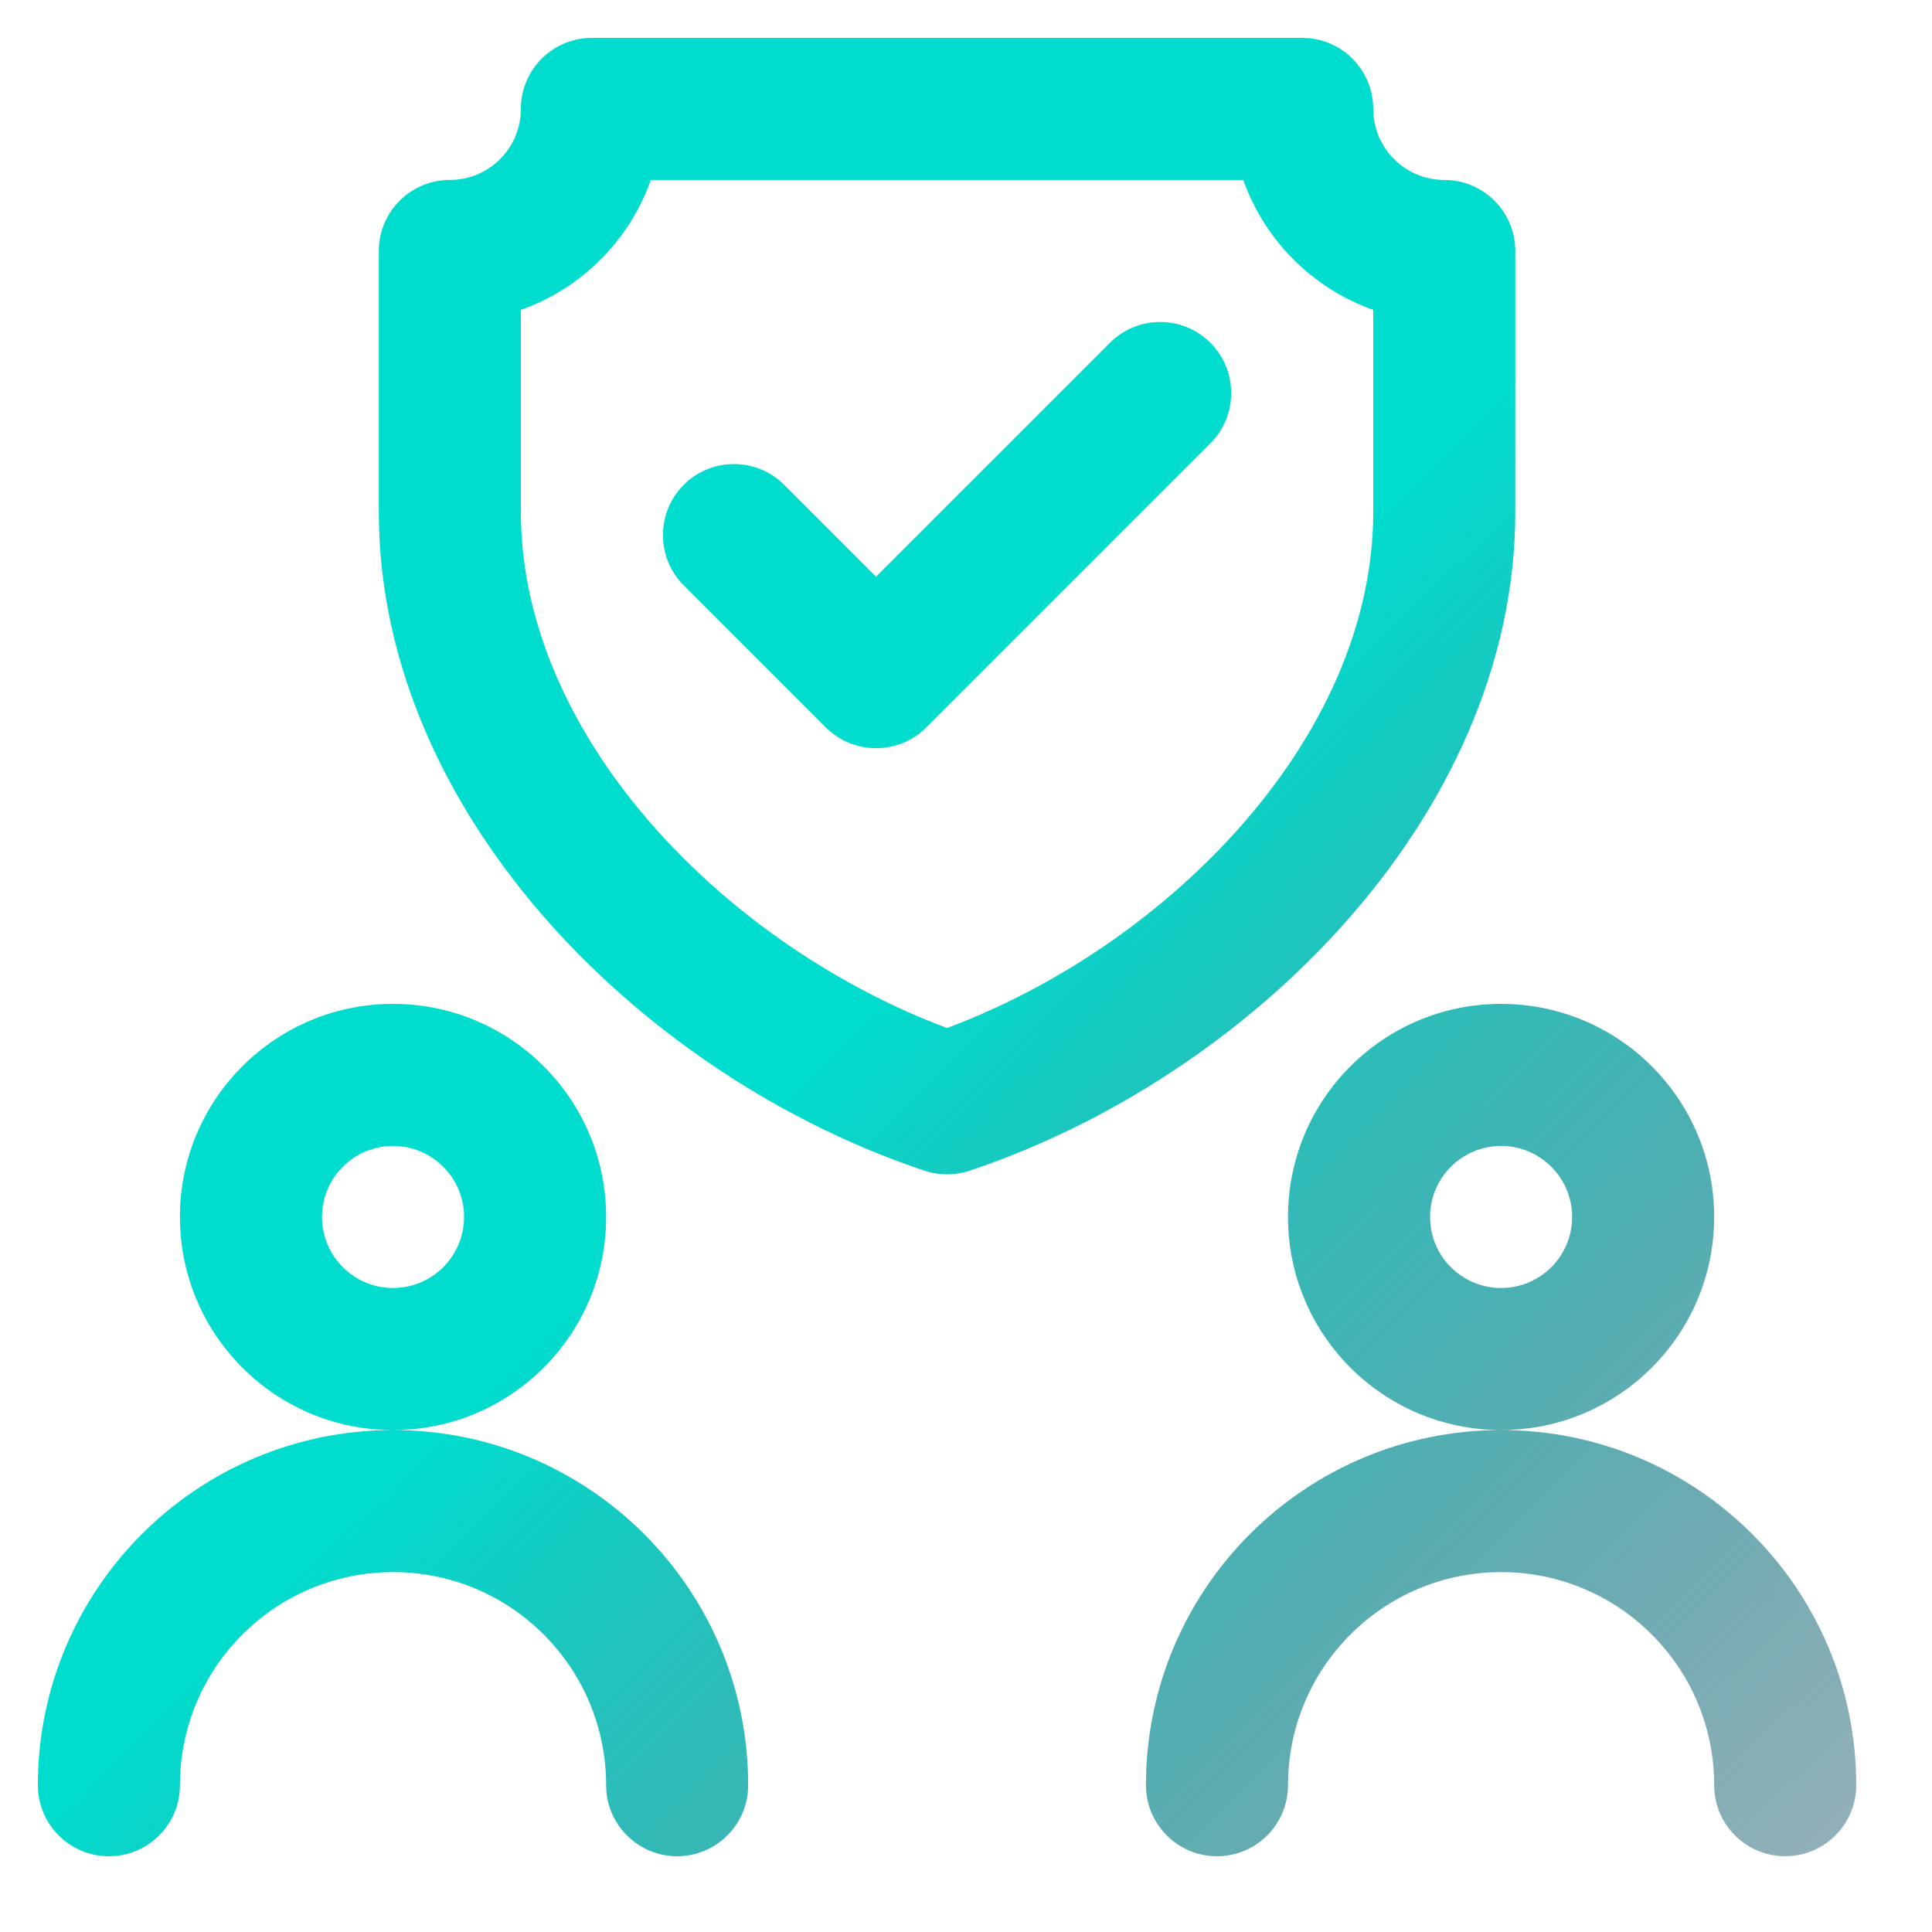 <svg width="51" height="51" viewBox="0 0 51 51" fill="none" xmlns="http://www.w3.org/2000/svg">
<g id="icon/time">
<g id="Group">
<path id="Vector (Stroke)" fill-rule="evenodd" clip-rule="evenodd" d="M13.75 2.875C13.75 1.839 14.589 1 15.625 1H34.375C35.41 1 36.25 1.839 36.25 2.875C36.25 3.91 37.09 4.75 38.125 4.75C39.16 4.75 40 5.589 40 6.625V13.516C40 17.634 38.141 21.403 35.481 24.385C32.82 27.368 29.26 29.681 25.593 30.904C25.208 31.032 24.792 31.032 24.407 30.904C20.74 29.681 17.18 27.368 14.519 24.385C11.859 21.403 10 17.634 10 13.516V6.625C10 5.589 10.839 4.75 11.875 4.75C12.911 4.75 13.75 3.91 13.75 2.875ZM17.18 4.75C16.615 6.348 15.348 7.615 13.75 8.18V13.516C13.75 16.48 15.094 19.396 17.317 21.888C19.395 24.218 22.156 26.074 25 27.137C27.844 26.074 30.605 24.218 32.683 21.888C34.906 19.396 36.25 16.48 36.25 13.516V8.18C34.652 7.615 33.385 6.348 32.82 4.75H17.18ZM31.951 9.049C32.683 9.781 32.683 10.969 31.951 11.701L24.451 19.201C23.719 19.933 22.531 19.933 21.799 19.201L18.049 15.451C17.317 14.719 17.317 13.531 18.049 12.799C18.781 12.067 19.969 12.067 20.701 12.799L23.125 15.223L29.299 9.049C30.031 8.317 31.219 8.317 31.951 9.049ZM4.75 32.125C4.75 29.018 7.268 26.5 10.375 26.5C13.482 26.5 16 29.018 16 32.125C16 35.232 13.482 37.75 10.375 37.75C7.268 37.75 4.75 35.232 4.75 32.125ZM10.375 37.75C5.197 37.75 1 41.947 1 47.125C1 48.16 1.839 49 2.875 49C3.911 49 4.75 48.16 4.75 47.125C4.75 44.018 7.268 41.5 10.375 41.5C13.482 41.5 16 44.018 16 47.125C16 48.16 16.84 49 17.875 49C18.91 49 19.75 48.16 19.75 47.125C19.75 41.947 15.553 37.75 10.375 37.75ZM10.375 30.25C9.339 30.25 8.5 31.09 8.5 32.125C8.5 33.16 9.339 34 10.375 34C11.411 34 12.25 33.16 12.25 32.125C12.25 31.09 11.411 30.25 10.375 30.25ZM39.625 30.25C38.59 30.25 37.75 31.09 37.75 32.125C37.75 33.16 38.59 34 39.625 34C40.66 34 41.5 33.16 41.5 32.125C41.5 31.09 40.66 30.25 39.625 30.25ZM34 32.125C34 29.018 36.518 26.5 39.625 26.5C42.732 26.5 45.25 29.018 45.25 32.125C45.25 35.232 42.732 37.75 39.625 37.75C36.518 37.75 34 35.232 34 32.125ZM39.625 37.75C34.447 37.75 30.25 41.947 30.25 47.125C30.25 48.16 31.09 49 32.125 49C33.16 49 34 48.16 34 47.125C34 44.018 36.518 41.5 39.625 41.5C42.732 41.5 45.25 44.018 45.25 47.125C45.25 48.16 46.09 49 47.125 49C48.16 49 49 48.16 49 47.125C49 41.947 44.803 37.75 39.625 37.75Z" fill="url(#paint0_linear_1_7350)"/>
</g>
</g>
<defs>
<linearGradient id="paint0_linear_1_7350" x1="49" y1="50" x2="9.87202e-07" y2="-3.5887e-07" gradientUnits="userSpaceOnUse">
<stop stop-color="#004056" stop-opacity="0.4"/>
<stop offset="0.499" stop-color="#00DCCD"/>
</linearGradient>
</defs>
</svg>
